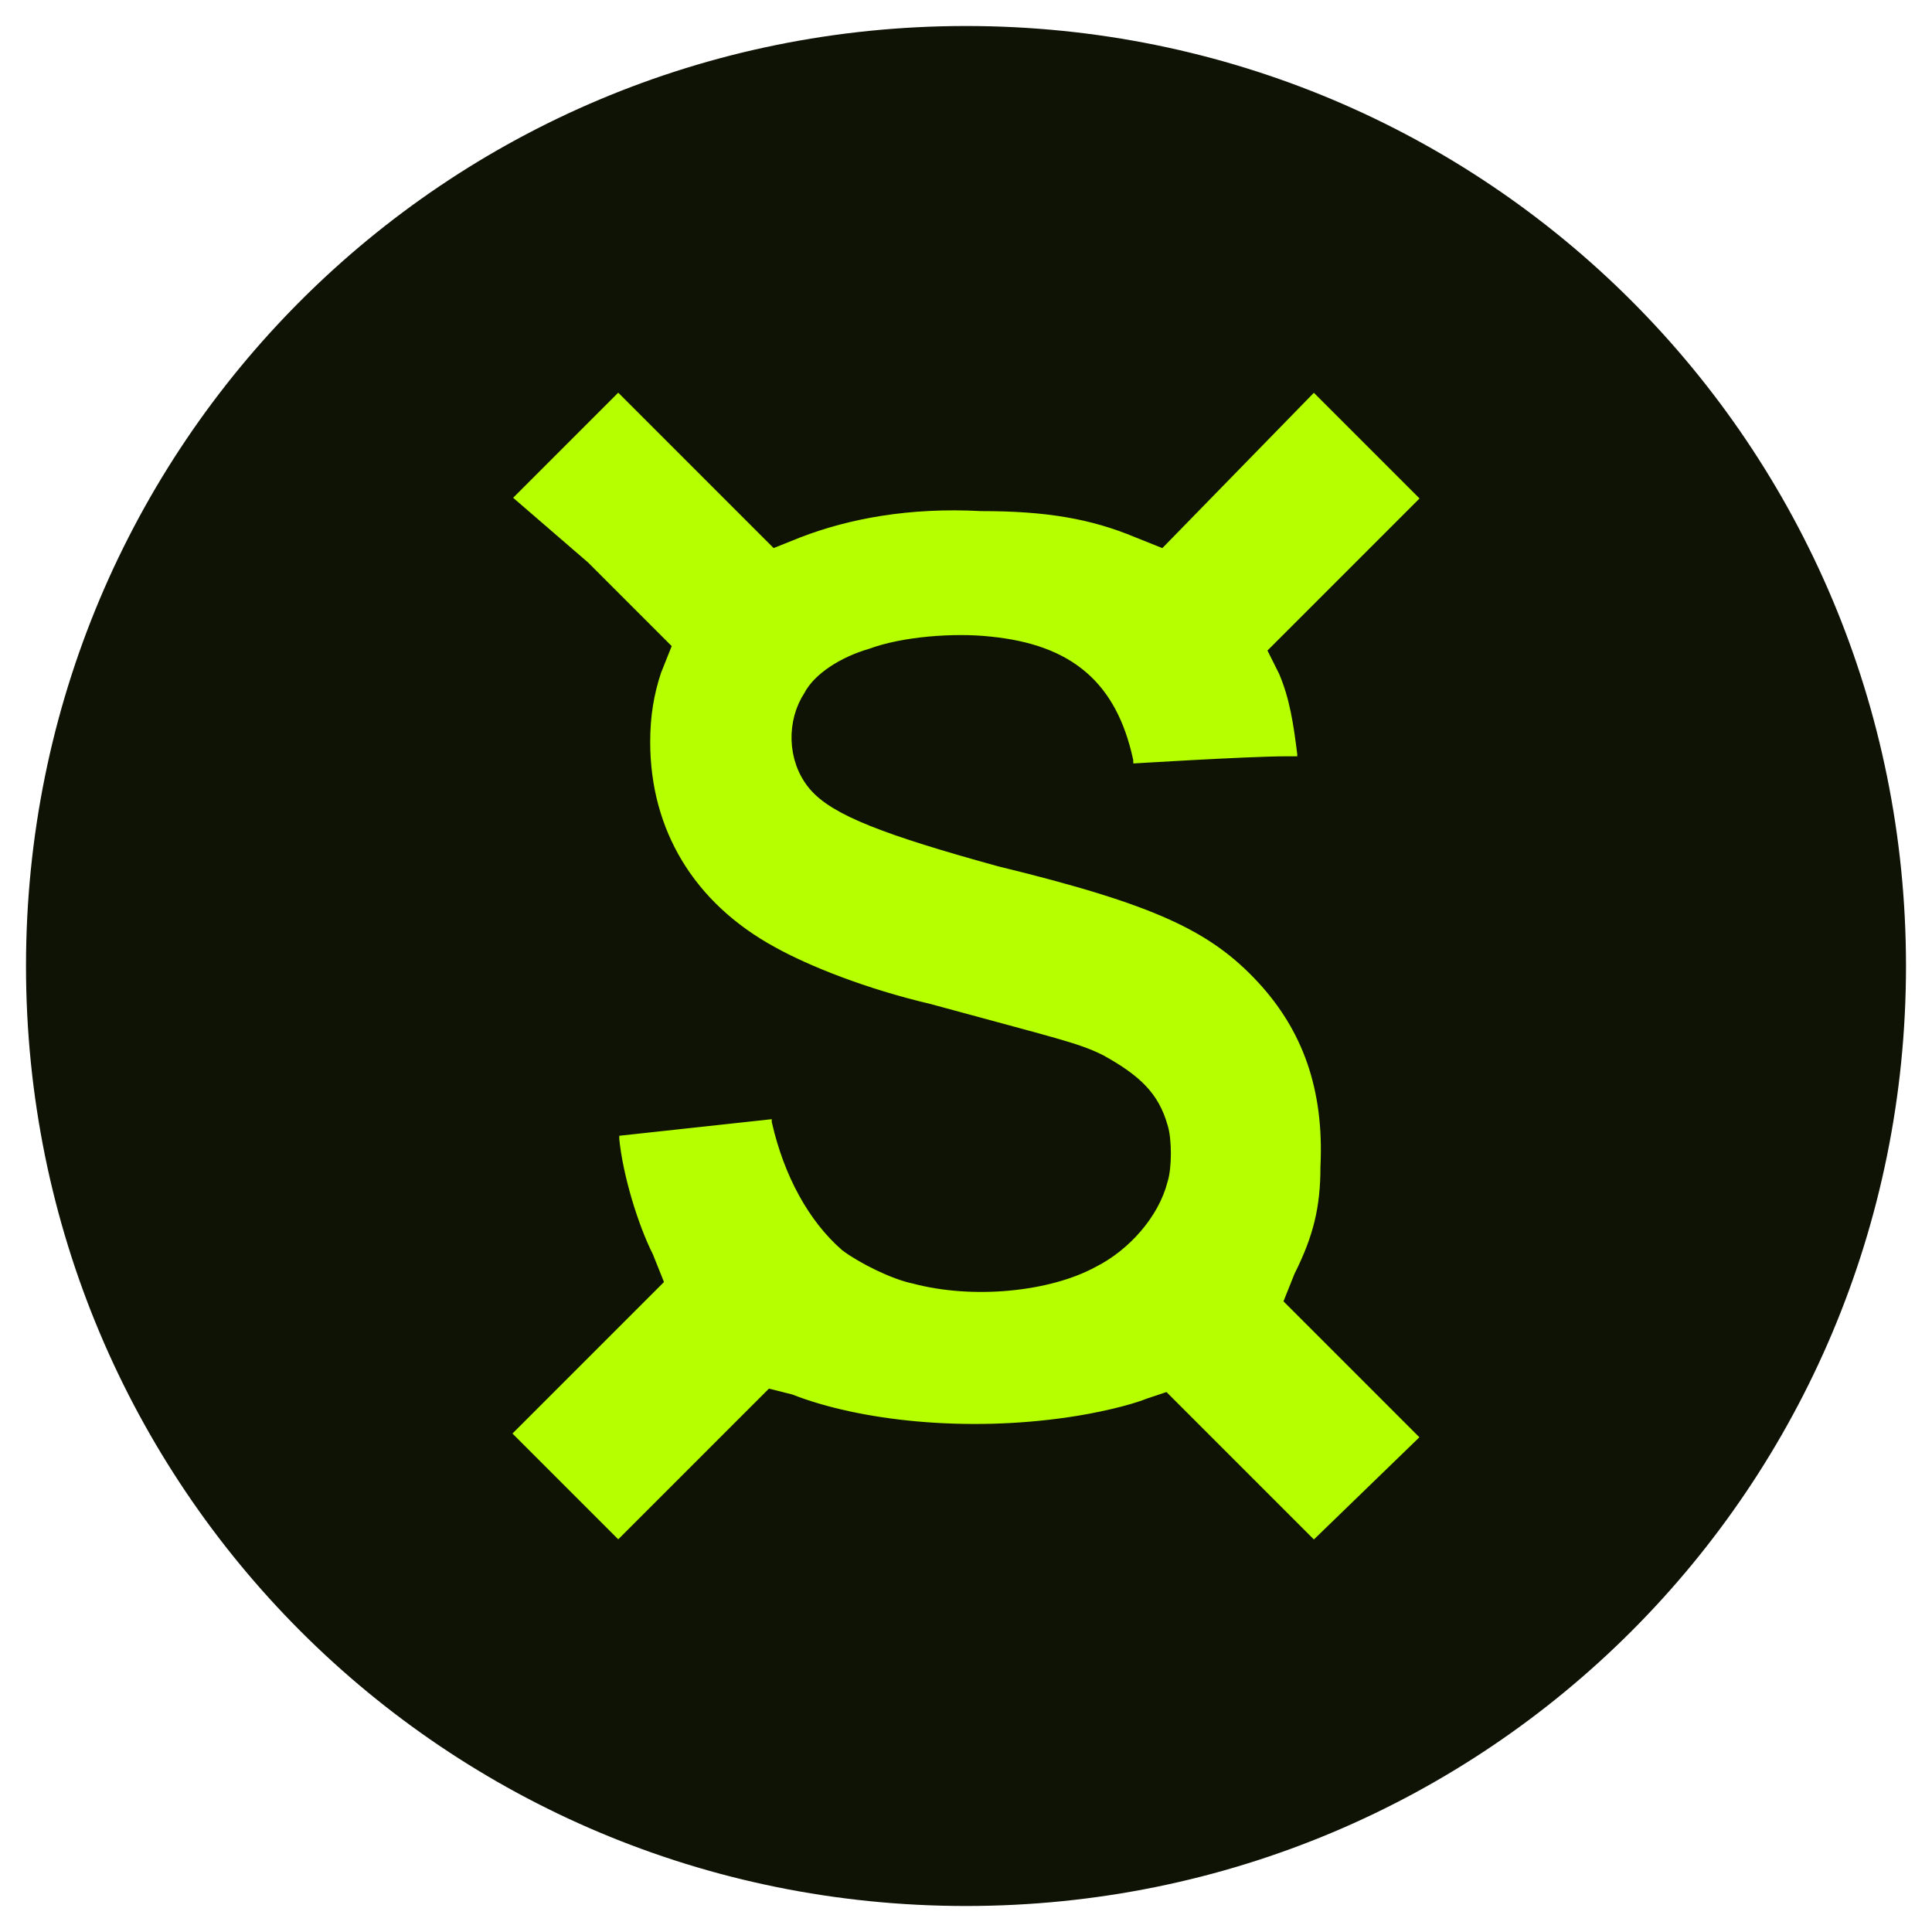 <?xml version="1.0" encoding="utf-8"?>
<!-- Generator: Adobe Illustrator 26.1.0, SVG Export Plug-In . SVG Version: 6.00 Build 0)  -->
<svg version="1.1" id="Layer_1" xmlns="http://www.w3.org/2000/svg" xmlns:xlink="http://www.w3.org/1999/xlink" x="0px" y="0px"
	 viewBox="0 0 50 50" style="enable-background:new 0 0 50 50;" xml:space="preserve">
<style type="text/css">
	.st0{fill:#B5FF00;}
	.st1{fill-rule:evenodd;clip-rule:evenodd;fill:#0F1306;stroke:#0F1306;stroke-width:0.654;}
</style>
<circle class="st0" cx="25" cy="25" r="23"/>
<path class="st1" d="M49,25c0,13.3-10.7,24-24,24S1,38.3,1,25S11.7,1,25,1S49,11.7,49,25z M12.8,12.9L16,9.7l4.1,4.1l0.5-0.2
	c1.3-0.5,2.9-0.8,4.8-0.7c1.7,0,2.9,0.2,4.1,0.7l0.5,0.2L34,9.7l1.6,1.6l1.6,1.6l-2,2l-2,2l0.2,0.4c0.3,0.7,0.4,1.4,0.5,2.2l0,0.4
	l-0.6,0c-1,0-4.2,0.2-4.2,0.2c0,0-0.1-0.2-0.1-0.4c-0.4-1.8-1.4-2.7-3.4-2.9c-0.9-0.1-2.2,0-3,0.3c-0.7,0.2-1.3,0.6-1.5,1
	c-0.4,0.6-0.4,1.5,0.1,2.1c0.5,0.6,1.8,1.1,4.7,1.9c4.1,1,5.6,1.7,6.9,3.1c1.2,1.3,1.8,2.9,1.7,5c0,1.1-0.2,1.9-0.7,2.9l-0.2,0.5
	l3.6,3.6L34,40.3l-3.9-3.9l-0.3,0.1c-0.5,0.2-1.4,0.4-2.1,0.5c-2.7,0.4-5.5,0.1-7.3-0.6l-0.4-0.1L16,40.3l-3.2-3.2l2-2l2-2l-0.2-0.5
	c-0.4-0.8-0.8-2.1-0.9-3.1c0-0.2,0-0.4,0-0.4c0,0,4.6-0.5,4.6-0.5c0,0,0,0.1,0,0.2c0,0.1,0,0.1,0,0.2c0.3,1.3,0.9,2.4,1.7,3.1
	c0.4,0.3,1.2,0.7,1.7,0.8c1.5,0.4,3.4,0.2,4.5-0.4c0.8-0.4,1.5-1.2,1.7-2c0.1-0.3,0.1-1,0-1.3c-0.2-0.7-0.6-1.1-1.5-1.6
	c-0.6-0.3-1.1-0.4-4.4-1.3c-1.7-0.4-3.2-1-4.1-1.5c-2.2-1.2-3.4-3.2-3.4-5.6c0-0.7,0.1-1.3,0.3-1.9l0.2-0.5l-2-2L12.8,12.9z"/>
</svg>
